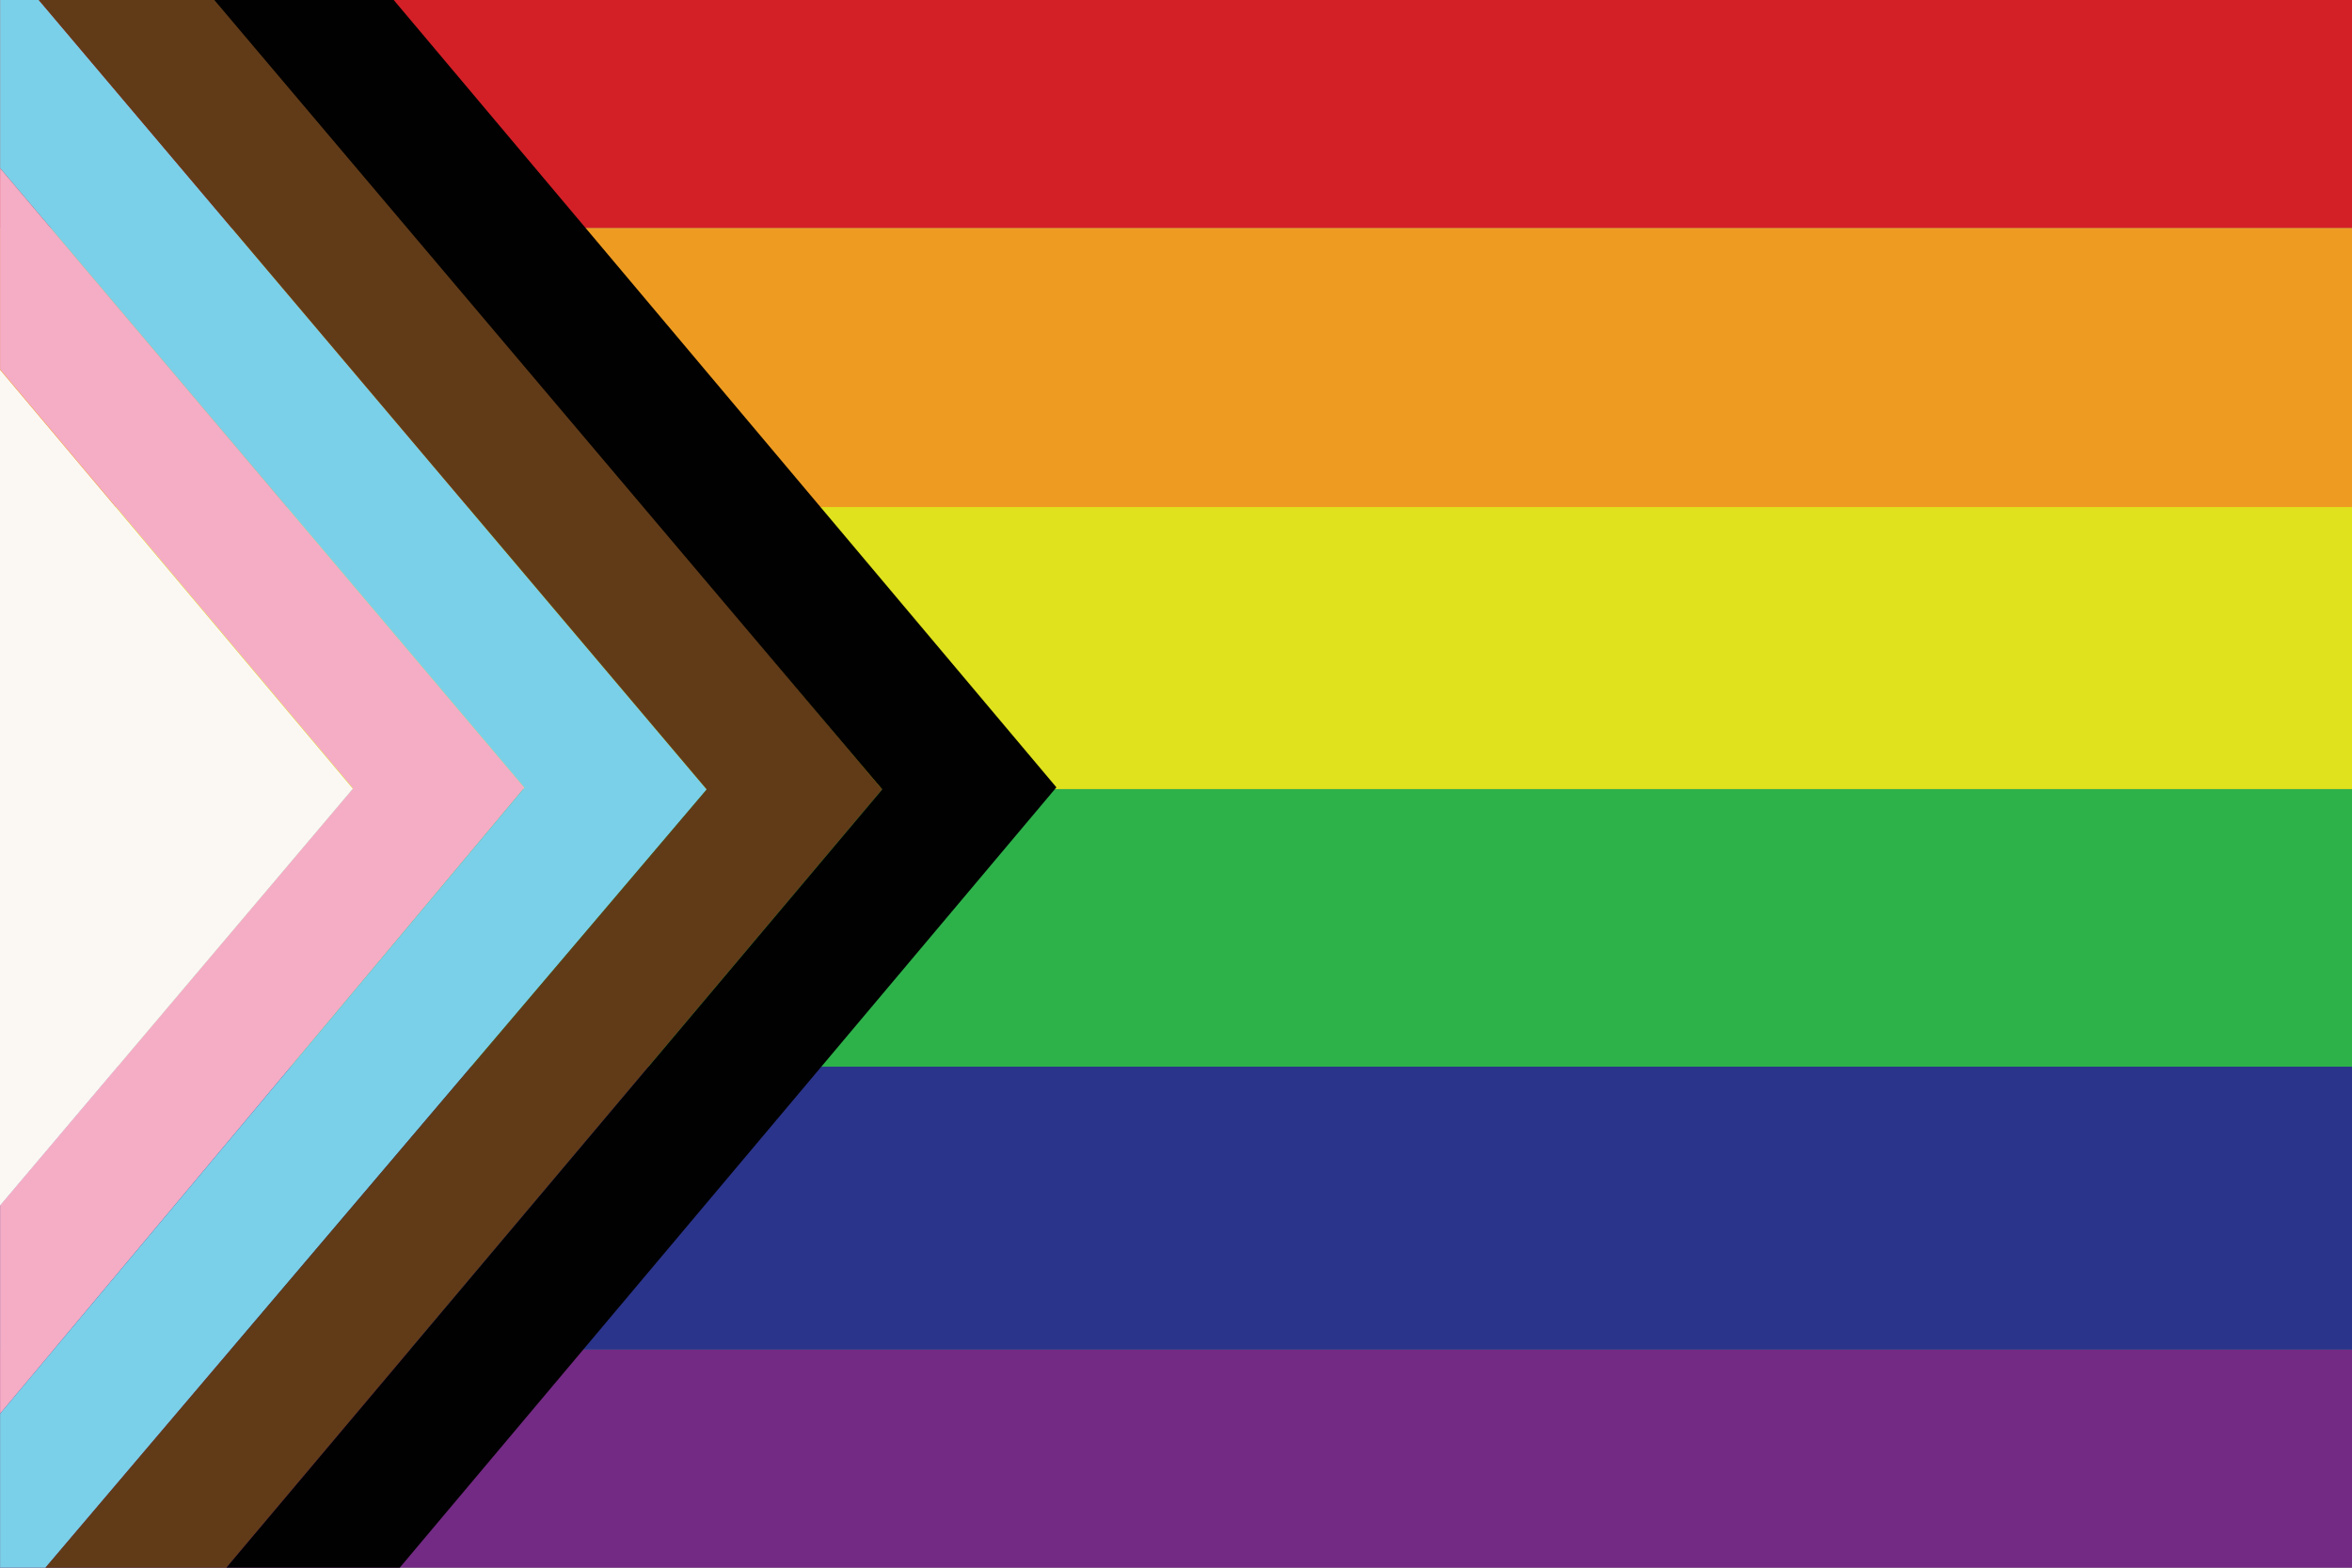 <svg id="Layer_1" data-name="Layer 1" xmlns="http://www.w3.org/2000/svg" viewBox="0 0 1500 1000"><rect x="0" y="0" width="1500" height="1000" fill="#808080" stroke="none"/><defs><style>.cls-1{fill:#732a84;}.cls-2{fill:#2db24a;}.cls-3{fill:#2b348b;}.cls-4{fill:#dfe21c;}.cls-5{fill:#ee9c21;}.cls-6{fill:#d32027;}.cls-7{fill:#f5acc5;}.cls-8{fill:#7ad0e8;}.cls-9{fill:#613b18;}.cls-10{fill:#010101;}.cls-11{fill:#fbf8f4;}</style></defs><rect class="cls-1" x="0.06" y="860.89" width="1499.94" height="139.11"/><rect class="cls-2" x="0.06" y="503.32" width="1499.94" height="177.09"/><rect class="cls-3" x="0.06" y="680.41" width="1499.94" height="180.48"/><rect class="cls-4" x="0.06" y="321.92" width="1499.94" height="181.41"/><rect class="cls-5" x="0.06" y="145.36" width="1499.94" height="178.08"/><rect class="cls-6" x="0.06" width="1499.94" height="145.36"/><polygon class="cls-7" points="0.06 235.55 0.06 107.27 334.5 502.46 0.06 901.77 0.06 768.75 225.11 502.83 0.06 235.55"/><polygon class="cls-8" points="22.67 0 0.06 0 0.06 107.27 334.5 502.46 0.06 901.77 0.06 1000 28.98 1000 450.69 503.57 24.73 0 22.67 0"/><polygon class="cls-9" points="139.16 0 562.62 503.57 144.33 1000 28.98 1000 450.69 503.57 24.73 0 139.16 0"/><polygon class="cls-10" points="251.1 0 673.73 502.23 254.93 1000 144.33 1000 562.62 503.57 136.67 0 251.1 0"/><polygon class="cls-11" points="0 235.85 225.05 503.12 0 769.05 0 235.85"/></svg>